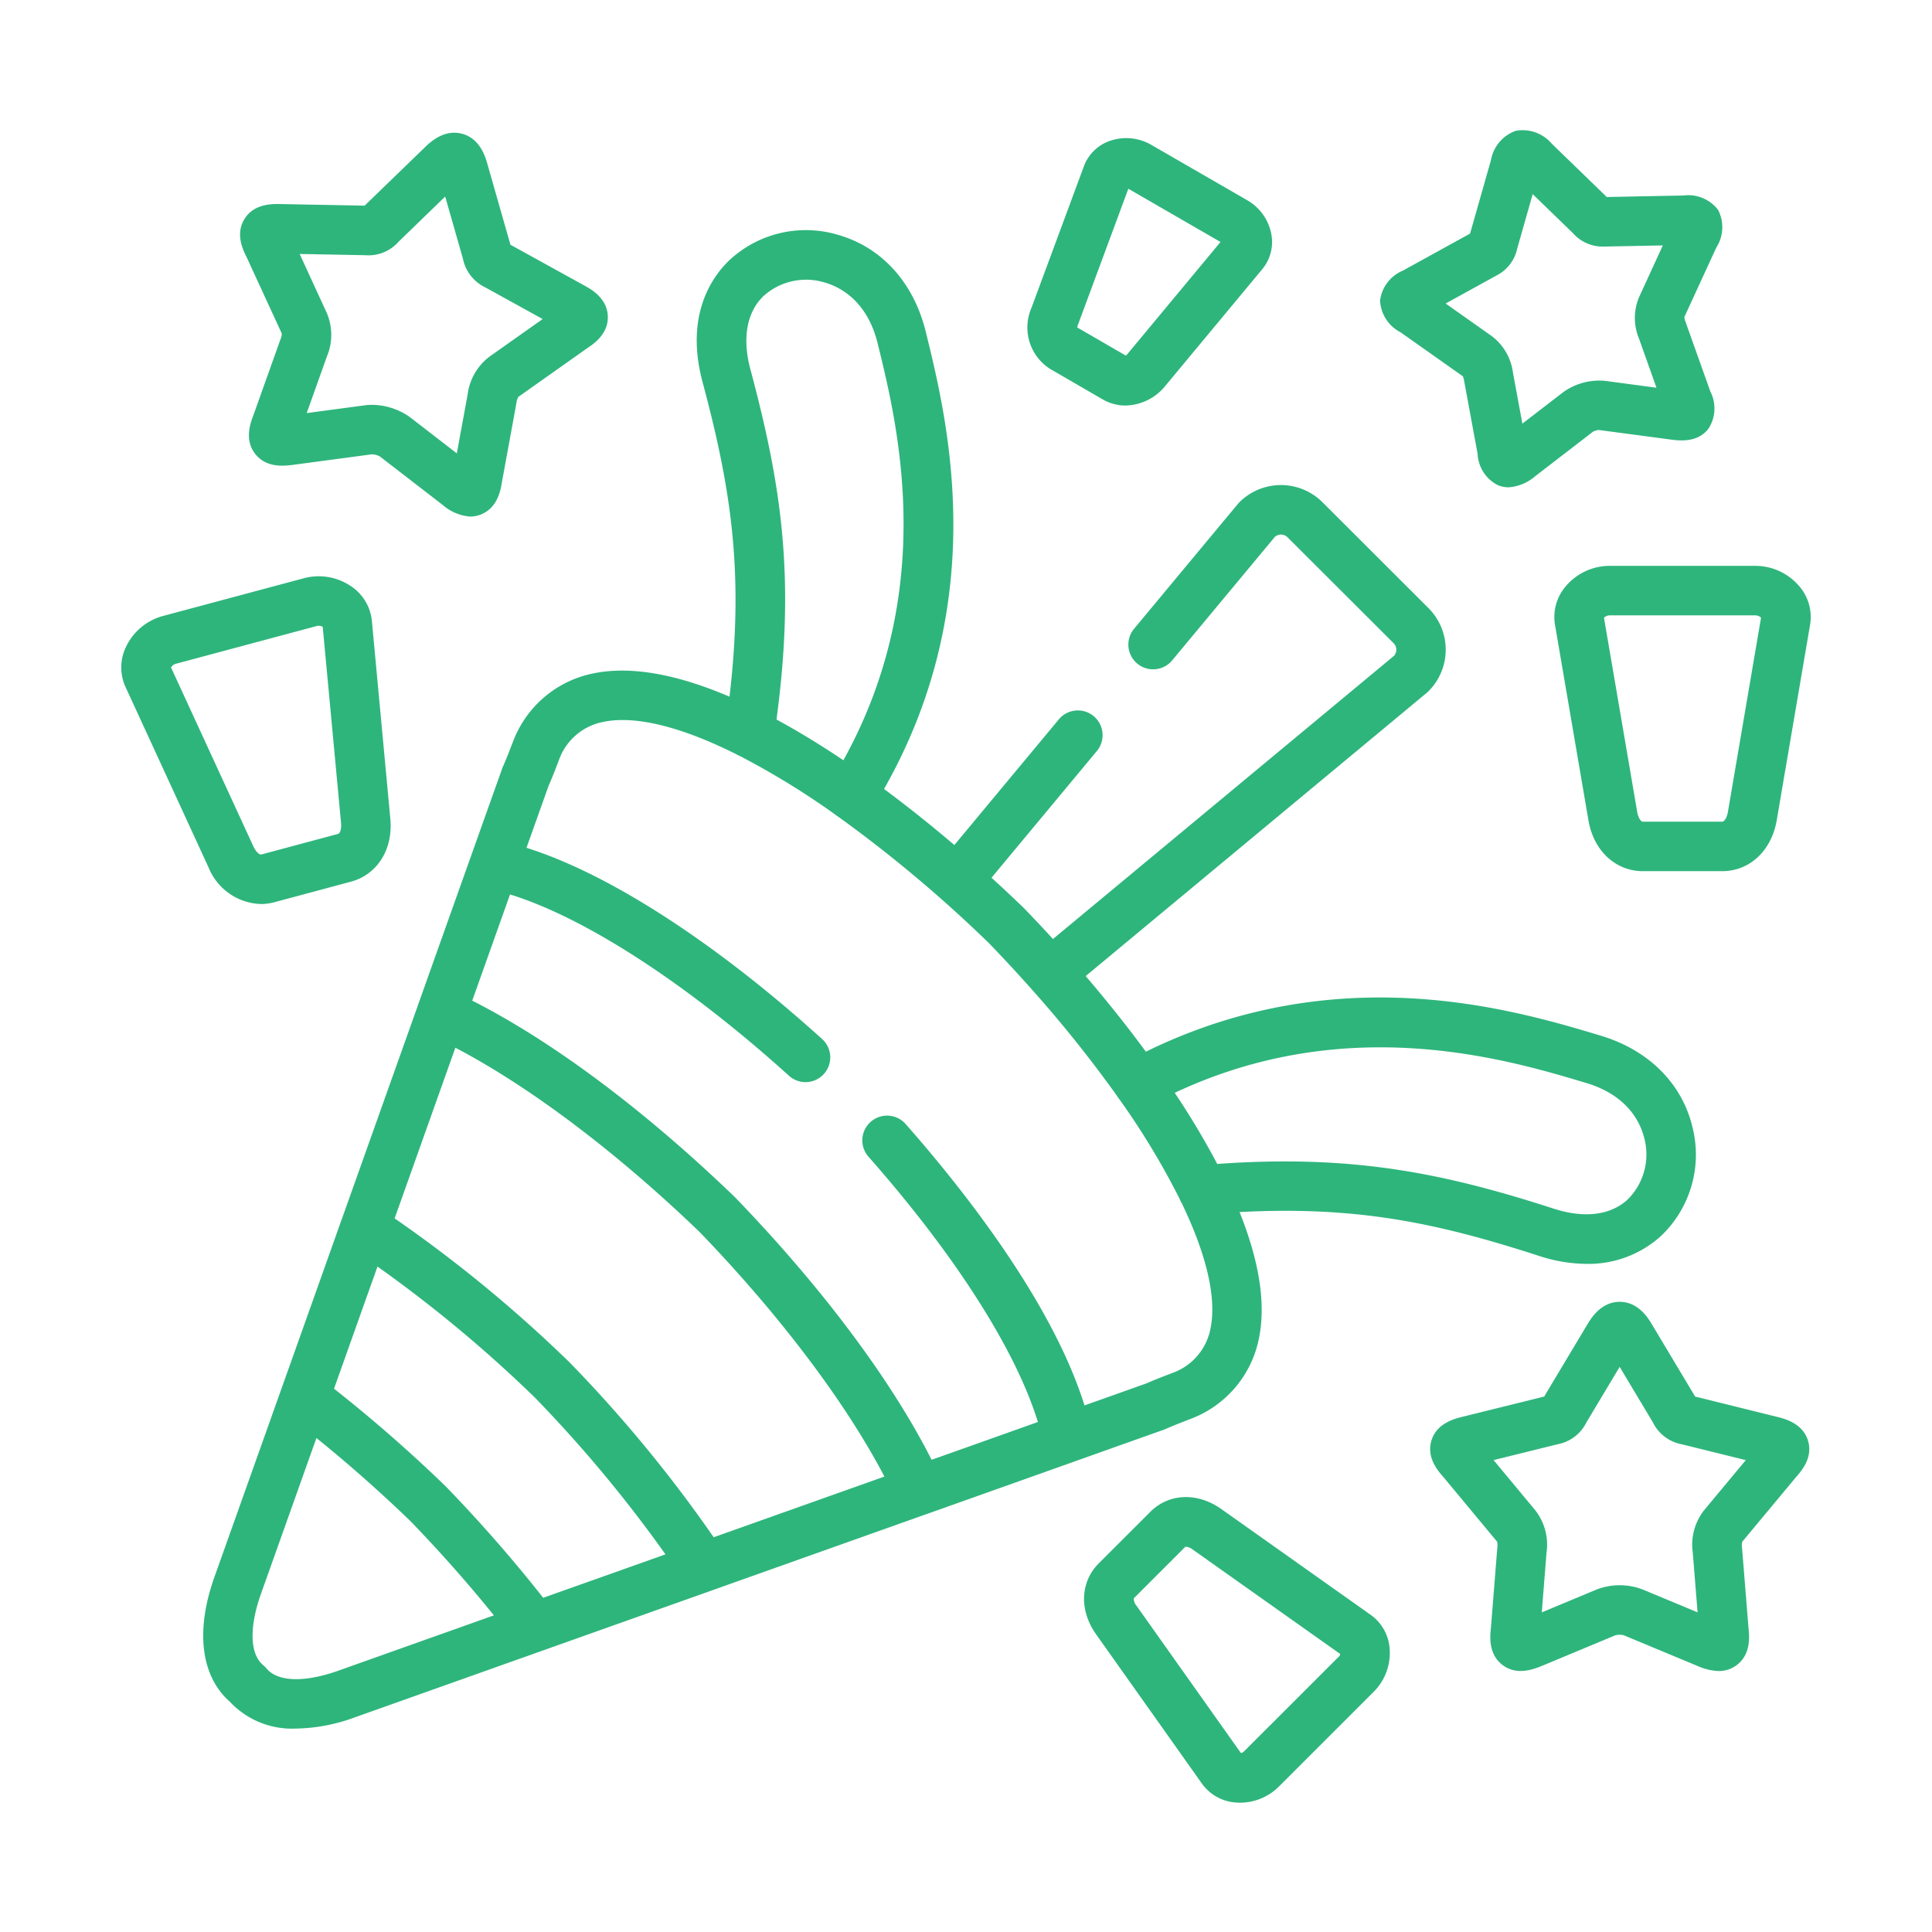 <svg xmlns="http://www.w3.org/2000/svg" width="200" height="200" viewBox="0 0 200 200"><g transform="translate(1330 -1437)"><rect width="200" height="200" transform="translate(-1330 1437)" fill="none"/><g transform="translate(-1317.446 1447.932)"><path d="M124.307,157.114q.105-.037.207-.084c.622-.284,1.586-.654,2.1-.853.2-.077.35-.136.43-.169h0a11.229,11.229,0,0,0,7.072-8.311c.782-3.766-.059-8.265-2-13.1,12.154-.644,20.483,1.133,30.947,4.519a16.174,16.174,0,0,0,4.987.843,11.156,11.156,0,0,0,7.678-2.875,11.6,11.6,0,0,0,3.3-11.164c-1.052-4.595-4.54-8.1-9.569-9.6-8.888-2.667-27.072-8.122-47.041,1.674-1.956-2.66-4.059-5.288-6.231-7.828l35.316-29.33q.091-.075.174-.158a6.085,6.085,0,0,0,0-8.6L140.7,61.115a6.087,6.087,0,0,0-8.6,0c-.056.056-.108.113-.159.174L121.17,74.245a2.562,2.562,0,0,0,3.939,3.276l10.676-12.837a.971.971,0,0,1,1.294.055l10.985,10.969A.963.963,0,0,1,148.12,77L112.8,106.329q-1.478-1.617-2.969-3.159l-.063-.063q-1.621-1.565-3.329-3.122L117.318,86.9a2.562,2.562,0,1,0-3.939-3.276L102.592,96.6c-2.366-2.015-4.808-3.968-7.28-5.8,11.137-19.618,6.558-38.235,4.318-47.34-1.252-5.094-4.571-8.752-9.108-10.034a11.61,11.61,0,0,0-11.329,2.737C77.413,37.92,74.7,41.885,76.532,48.7c2.945,10.986,4.294,19.713,2.782,32.542C74.1,79.011,69.24,78,65.217,78.833A11.229,11.229,0,0,0,56.905,85.9c-.032.079-.092.23-.169.429-.2.517-.569,1.48-.854,2.1-.031.068-.059.137-.084.207l-3.245,9.116-.011.027L47.07,113.155c-.007.019-.011.039-.018.059l-7.879,22.135c-.008.019-.017.038-.024.057L36.76,142.13,25.986,172.4c-1.979,5.576-1.387,10.258,1.618,12.9a8.8,8.8,0,0,0,6.861,2.762,18.25,18.25,0,0,0,6.039-1.15l30.224-10.746,6.788-2.41c.019-.007.037-.016.056-.024l22.141-7.872c.022-.007.044-.012.065-.02l15.38-5.47.029-.012Zm43.688-35.885c4.4,1.32,5.677,4.225,6.047,5.84a6.558,6.558,0,0,1-1.768,6.243c-1.768,1.62-4.478,1.952-7.628.934-11.36-3.677-20.832-5.632-34.841-4.632a82.27,82.27,0,0,0-4.4-7.363c17.913-8.423,34.45-3.462,42.588-1.021ZM81.48,47.369c-.858-3.192-.392-5.877,1.313-7.56a6.571,6.571,0,0,1,6.336-1.453c1.594.451,4.432,1.872,5.526,6.327,2.061,8.377,6.254,25.429-3.551,43.141-2.318-1.558-4.639-2.979-6.924-4.216C86.135,69,84.726,59.48,81.48,47.369ZM60.59,90.459c.34-.755.72-1.746.929-2.289.051-.133.089-.233.111-.287l.007-.016a6.082,6.082,0,0,1,4.621-4.016c3.36-.7,8.162.546,13.783,3.362a2.53,2.53,0,0,0,.4.2,81.562,81.562,0,0,1,9.829,6.04,2.553,2.553,0,0,0,.293.216c.011.007.024.012.035.018a138.705,138.705,0,0,1,15.578,13.075q2.282,2.362,4.375,4.719l.019.026c.021.025.044.047.066.071a129.855,129.855,0,0,1,8.8,11,2.543,2.543,0,0,0,.272.382,78.805,78.805,0,0,1,6.189,10.239,2.521,2.521,0,0,0,.226.46c2.548,5.284,3.646,9.8,2.982,13a6.081,6.081,0,0,1-4.018,4.62l-.016.007-.288.111c-.544.209-1.534.589-2.29.928l-6.43,2.286c-3.393-10.872-12.861-22.717-18.5-29.113a2.562,2.562,0,1,0-3.842,3.39c8.974,10.171,15.237,20.01,17.517,27.441l-11,3.912c-4.207-8.3-11.346-17.845-20.326-27.151l-.066-.066c-9.311-8.975-18.863-16.109-27.164-20.314l3.913-10.994c7.756,2.393,18.316,9.227,28.824,18.723a2.562,2.562,0,1,0,3.435-3.8C77.761,106.623,66.83,99.579,58.3,96.887Zm17.087,77.8a140.946,140.946,0,0,0-14.885-18.069l-.065-.065a140.987,140.987,0,0,0-18.078-14.876l6.287-17.665c7.65,3.994,16.715,10.818,25.309,19.1,8.283,8.589,15.111,17.647,19.107,25.293ZM69.114,171.3l-9.085,3.225a151.079,151.079,0,0,0-10.072-11.514l-.063-.063a151.034,151.034,0,0,0-11.518-10.066l3.2-9,1.3-3.645a137.979,137.979,0,0,1,16.267,13.537,137.926,137.926,0,0,1,13.542,16.255ZM38.79,182.082c-3.485,1.236-6.251,1.147-7.4-.238a2.567,2.567,0,0,0-.344-.343c-1.384-1.14-1.471-3.9-.234-7.385l5.741-16.13c3.3,2.661,6.567,5.547,9.749,8.618,3.072,3.18,5.959,6.446,8.621,9.741Z" transform="translate(-16.351 -20.055)" fill="#2eb57c"/><path d="M383.582,23.456l6.467,4.568a2.614,2.614,0,0,1,.141.54l1.381,7.477a3.829,3.829,0,0,0,2.1,3.252,2.939,2.939,0,0,0,1.116.221,4.731,4.731,0,0,0,2.75-1.15l5.991-4.614a1.54,1.54,0,0,1,.618-.167l7.519,1c.794.1,2.654.334,3.792-1.117a3.845,3.845,0,0,0,.209-3.869l-2.554-7.171a2.521,2.521,0,0,1-.143-.526l3.314-7.206a3.9,3.9,0,0,0,.191-3.887,3.884,3.884,0,0,0-3.6-1.5l-7.931.155-5.691-5.516a3.966,3.966,0,0,0-3.73-1.337,3.963,3.963,0,0,0-2.566,3.018l0,.012-2.164,7.61-6.96,3.836a3.878,3.878,0,0,0-2.357,3.1,3.907,3.907,0,0,0,2.112,3.277Zm9.9-5.844a4.081,4.081,0,0,0,2.193-2.824l1.6-5.623,4.03,3.906.151.148a4.1,4.1,0,0,0,3.262,1.371h.076l5.951-.116L408.3,19.8a5.539,5.539,0,0,0-.012,4.337l1.8,5.068-5.246-.7a6.368,6.368,0,0,0-4.427,1.176l-4.209,3.241-.977-5.29a5.627,5.627,0,0,0-2.18-3.763l-4.786-3.381Z" transform="translate(-251.165 0)" fill="#2eb57c"/><path d="M277.072,28.95l5.428,3.143a4.661,4.661,0,0,0,2.319.615,5.442,5.442,0,0,0,4.165-2.083L299,18.569a4.39,4.39,0,0,0,.918-3.605,5.133,5.133,0,0,0-2.481-3.5L287.453,5.7a5.159,5.159,0,0,0-4.284-.375,4.378,4.378,0,0,0-2.641,2.584l-5.44,14.685A5.083,5.083,0,0,0,277.072,28.95Zm2.817-4.571,5.228-14.114,9.542,5.512-9.624,11.585a1.1,1.1,0,0,1-.179.176l-5.032-2.914a1.109,1.109,0,0,1,.064-.245Z" transform="translate(-180.865 -1.659)" fill="#2eb57c"/><path d="M459.63,136.752a5.955,5.955,0,0,0-4.505-2.085H440a5.957,5.957,0,0,0-4.5,2.088,4.883,4.883,0,0,0-1.136,4.02l3.466,20.255c.539,3.136,2.806,5.242,5.641,5.242h8.2c2.835,0,5.1-2.107,5.642-5.245l3.455-20.251a4.883,4.883,0,0,0-1.135-4.025Zm-7.37,23.411c-.081.474-.331.986-.591.986h-8.2c-.291,0-.521-.577-.591-.985l-3.444-20.129a.881.881,0,0,1,.569-.245h15.121a.885.885,0,0,1,.57.241Z" transform="translate(-285.945 -87.021)" fill="#2eb57c"/><path d="M14.433,171.748a5.494,5.494,0,0,0,1.407-.185l7.912-2.124c2.751-.729,4.4-3.352,4.1-6.527l-1.908-20.465a4.89,4.89,0,0,0-2.15-3.592,5.939,5.939,0,0,0-4.878-.838l-14.6,3.912A5.947,5.947,0,0,0,.5,145.1a4.88,4.88,0,0,0-.057,4.184l8.59,18.669a6.047,6.047,0,0,0,5.4,3.792Zm-8.8-24.869.007,0,14.608-3.915a.862.862,0,0,1,.606.087l1.9,20.338c.044.477-.062,1.032-.32,1.1l-7.912,2.124c-.283.076-.659-.425-.832-.8L5.15,147.256a.877.877,0,0,1,.484-.377Z" transform="translate(0 -89.094)" fill="#2eb57c"/><path d="M321.44,429.065,306,418.13c-2.475-1.764-5.434-1.654-7.363.274l-5.333,5.33c-1.93,1.929-2.041,4.888-.279,7.356l10.943,15.437a4.7,4.7,0,0,0,3.506,1.969q.23.02.46.019a5.7,5.7,0,0,0,3.993-1.653l9.847-9.842a5.684,5.684,0,0,0,1.635-4.451A4.691,4.691,0,0,0,321.44,429.065Zm-3.291,4.331-9.847,9.842a.6.6,0,0,1-.286.143L297.2,428.121a1.1,1.1,0,0,1-.274-.763l5.341-5.342a.182.182,0,0,1,.045,0,1.386,1.386,0,0,1,.72.3l15.263,10.807a.6.6,0,0,1-.143.283Z" transform="translate(-192.108 -272.834)" fill="#2eb57c"/><path d="M40.324,24.182a1.957,1.957,0,0,1-.17.687l-2.776,7.785c-.3.776-.951,2.528.194,3.988,1.163,1.483,3.026,1.245,3.935,1.129l8.125-1.086a1.843,1.843,0,0,1,.837.215L57,41.94a4.846,4.846,0,0,0,2.818,1.188,3.01,3.01,0,0,0,1.137-.225c1.717-.694,2.029-2.537,2.159-3.357L64.6,31.438a1.765,1.765,0,0,1,.211-.7l7.072-5c.757-.5,2.268-1.536,2.189-3.376-.08-1.862-1.744-2.777-2.452-3.165l-7.628-4.209L61.611,6.641C61.405,5.917,60.861,4,58.988,3.5s-3.31.881-3.85,1.4l-6.094,5.9-.146.143-8.7-.166c-.815-.019-2.722-.063-3.722,1.519-.985,1.558-.186,3.2.226,4.021Zm8.654-8.109a4.154,4.154,0,0,0,3.456-1.418L57.239,10l1.84,6.45a4.2,4.2,0,0,0,2.284,2.939l5.965,3.291L61.86,26.546a5.814,5.814,0,0,0-2.3,3.951l-1.118,6.088L53.59,32.837a6.853,6.853,0,0,0-3.946-1.274,5.267,5.267,0,0,0-.676.042l-6.066.811,2.079-5.831a5.791,5.791,0,0,0-.008-4.552l-2.8-6.09Z" transform="translate(-23.706 -0.585)" fill="#2eb57c"/><path d="M432.567,369.626l-8.475-2.1-4.459-7.448c-.383-.644-1.4-2.355-3.344-2.36h-.008c-1.938,0-2.965,1.706-3.352,2.349l0,0-4.363,7.285-.1.17-8.481,2.1c-.789.2-2.635.658-3.187,2.437-.545,1.755.649,3.139,1.253,3.822l5.542,6.669a2.023,2.023,0,0,1,.011.713l-.656,8.246c-.092.829-.271,2.682,1.2,3.8,1.5,1.138,3.245.434,4.111.085l7.578-3.159a1.811,1.811,0,0,1,.868,0l7.621,3.173a5.878,5.878,0,0,0,2.195.529,3.045,3.045,0,0,0,1.877-.617c1.482-1.115,1.307-2.976,1.221-3.8l-.666-8.251a1.854,1.854,0,0,1,.015-.715l5.548-6.668c.6-.682,1.8-2.062,1.25-3.82-.552-1.78-2.4-2.243-3.2-2.442Zm-7.536,9.65a5.78,5.78,0,0,0-1.186,4.4l.5,6.188-5.668-2.36a6.657,6.657,0,0,0-4.8,0l-5.662,2.361.493-6.192a5.773,5.773,0,0,0-1.182-4.395l-4.3-5.177,6.624-1.638a4.18,4.18,0,0,0,2.986-2.265l3.441-5.747L419.6,370l.12.2a4.176,4.176,0,0,0,2.979,2.263l6.636,1.641Z" transform="translate(-261.165 -233.885)" fill="#2eb57c"/></g></g></svg>
